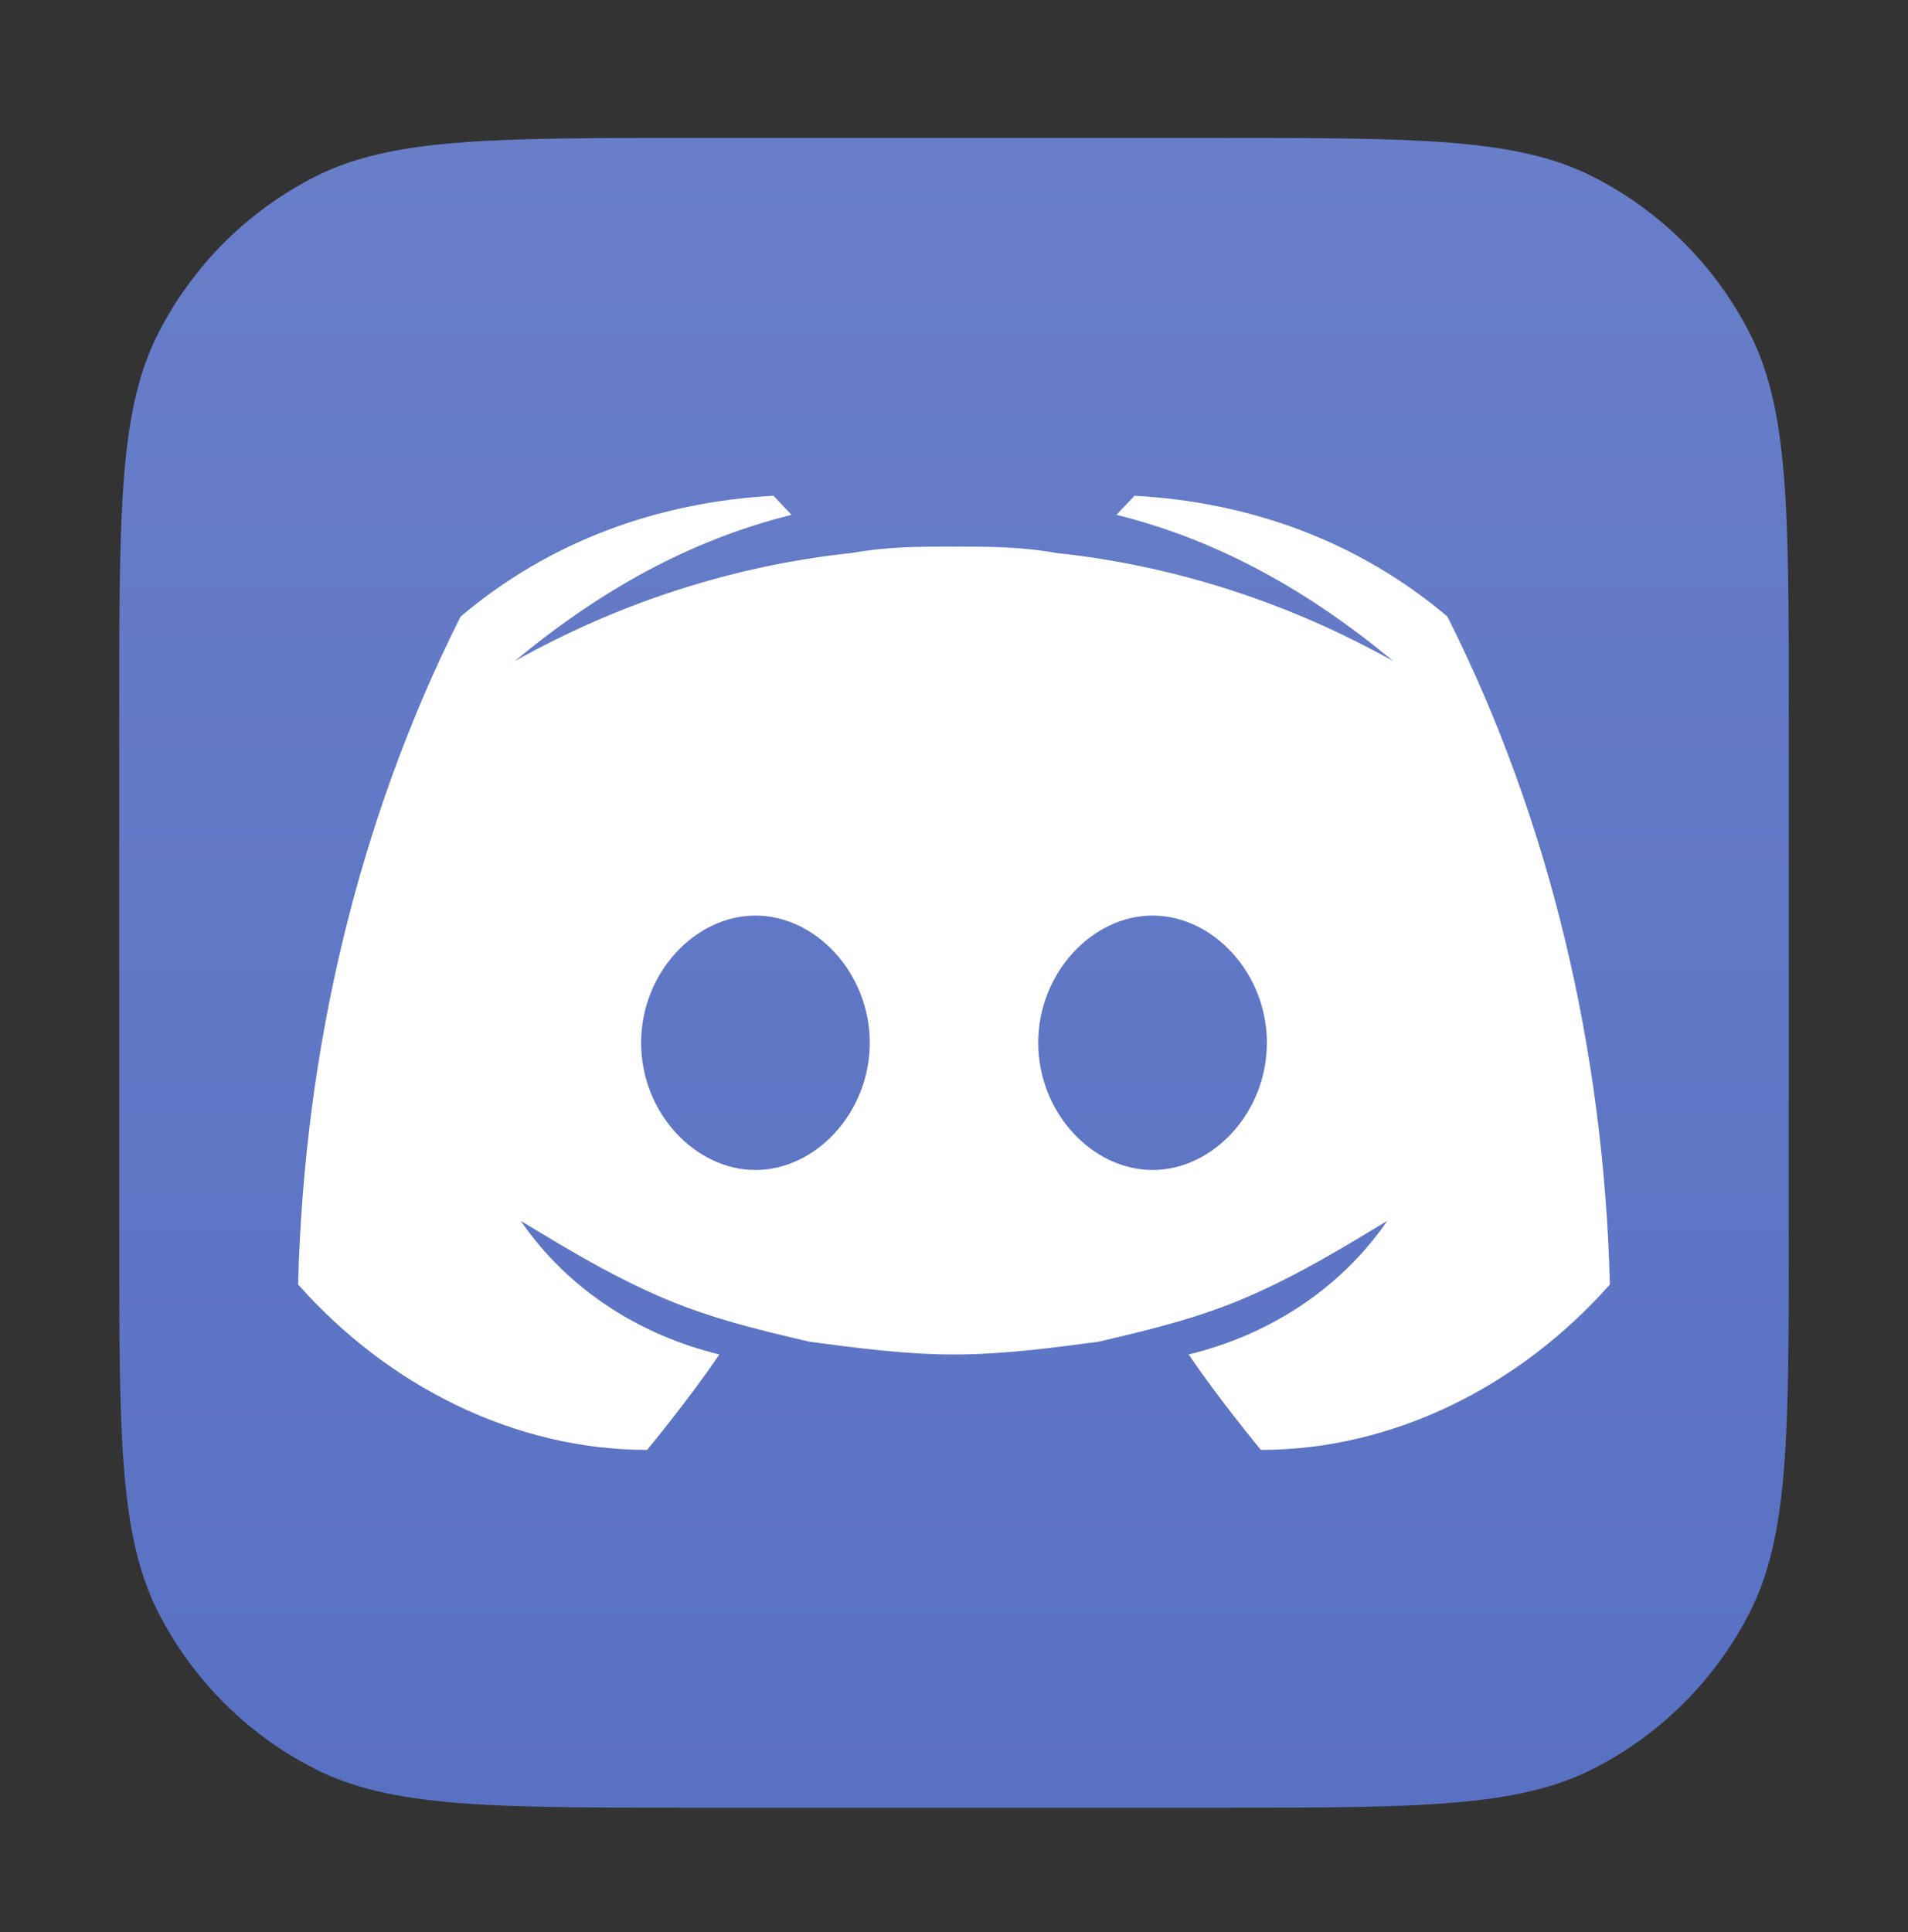 <svg xmlns="http://www.w3.org/2000/svg" width="80" height="81" viewBox="0 0 80 81" fill="none"><rect x="0" y="0" width="80" height="81" fill="#333333" stroke="none"/><path d="M5 29.782C5 21.381 5 17.181 6.635 13.972C8.073 11.149 10.368 8.855 13.19 7.417C16.399 5.782 20.599 5.782 29 5.782H51C59.401 5.782 63.601 5.782 66.81 7.417C69.632 8.855 71.927 11.149 73.365 13.972C75 17.181 75 21.381 75 29.782V51.782C75 60.182 75 64.383 73.365 67.592C71.927 70.414 69.632 72.709 66.81 74.147C63.601 75.782 59.401 75.782 51 75.782H29C20.599 75.782 16.399 75.782 13.19 74.147C10.368 72.709 8.073 70.414 6.635 67.592C5 64.383 5 60.182 5 51.782V29.782Z" fill="url(#paint0_linear_20_25316)"></path><path d="M60.688 25.848C56.904 22.648 52.362 21.048 47.569 20.782L46.812 21.582C51.101 22.648 54.885 24.782 58.417 27.715C54.128 25.315 49.335 23.715 44.289 23.182C42.775 22.915 41.514 22.915 40 22.915C38.486 22.915 37.225 22.915 35.711 23.182C30.665 23.715 25.872 25.315 21.583 27.715C25.115 24.782 28.899 22.648 33.188 21.582L32.431 20.782C27.638 21.048 23.096 22.648 19.312 25.848C15.023 34.382 12.752 43.982 12.5 53.848C16.284 58.115 21.583 60.782 27.133 60.782C27.133 60.782 28.899 58.648 30.161 56.782C26.881 55.982 23.853 54.115 21.835 51.182C23.601 52.248 25.367 53.315 27.133 54.115C29.404 55.182 31.674 55.715 33.945 56.248C35.963 56.515 37.982 56.782 40 56.782C42.018 56.782 44.037 56.515 46.055 56.248C48.326 55.715 50.596 55.182 52.867 54.115C54.633 53.315 56.399 52.248 58.165 51.182C56.147 54.115 53.119 55.982 49.84 56.782C51.101 58.648 52.867 60.782 52.867 60.782C58.417 60.782 63.716 58.115 67.5 53.848C67.248 43.982 64.977 34.382 60.688 25.848ZM31.674 49.048C29.151 49.048 26.881 46.648 26.881 43.715C26.881 40.782 29.151 38.382 31.674 38.382C34.197 38.382 36.468 40.782 36.468 43.715C36.468 46.648 34.197 49.048 31.674 49.048ZM48.326 49.048C45.803 49.048 43.532 46.648 43.532 43.715C43.532 40.782 45.803 38.382 48.326 38.382C50.849 38.382 53.119 40.782 53.119 43.715C53.119 46.648 50.849 49.048 48.326 49.048Z" fill="white"></path><defs><linearGradient id="paint0_linear_20_25316" x1="40" y1="5.782" x2="40" y2="75.782" gradientUnits="userSpaceOnUse"><stop stop-color="#687EC9"></stop><stop offset="1" stop-color="#5971C3"></stop></linearGradient></defs></svg>